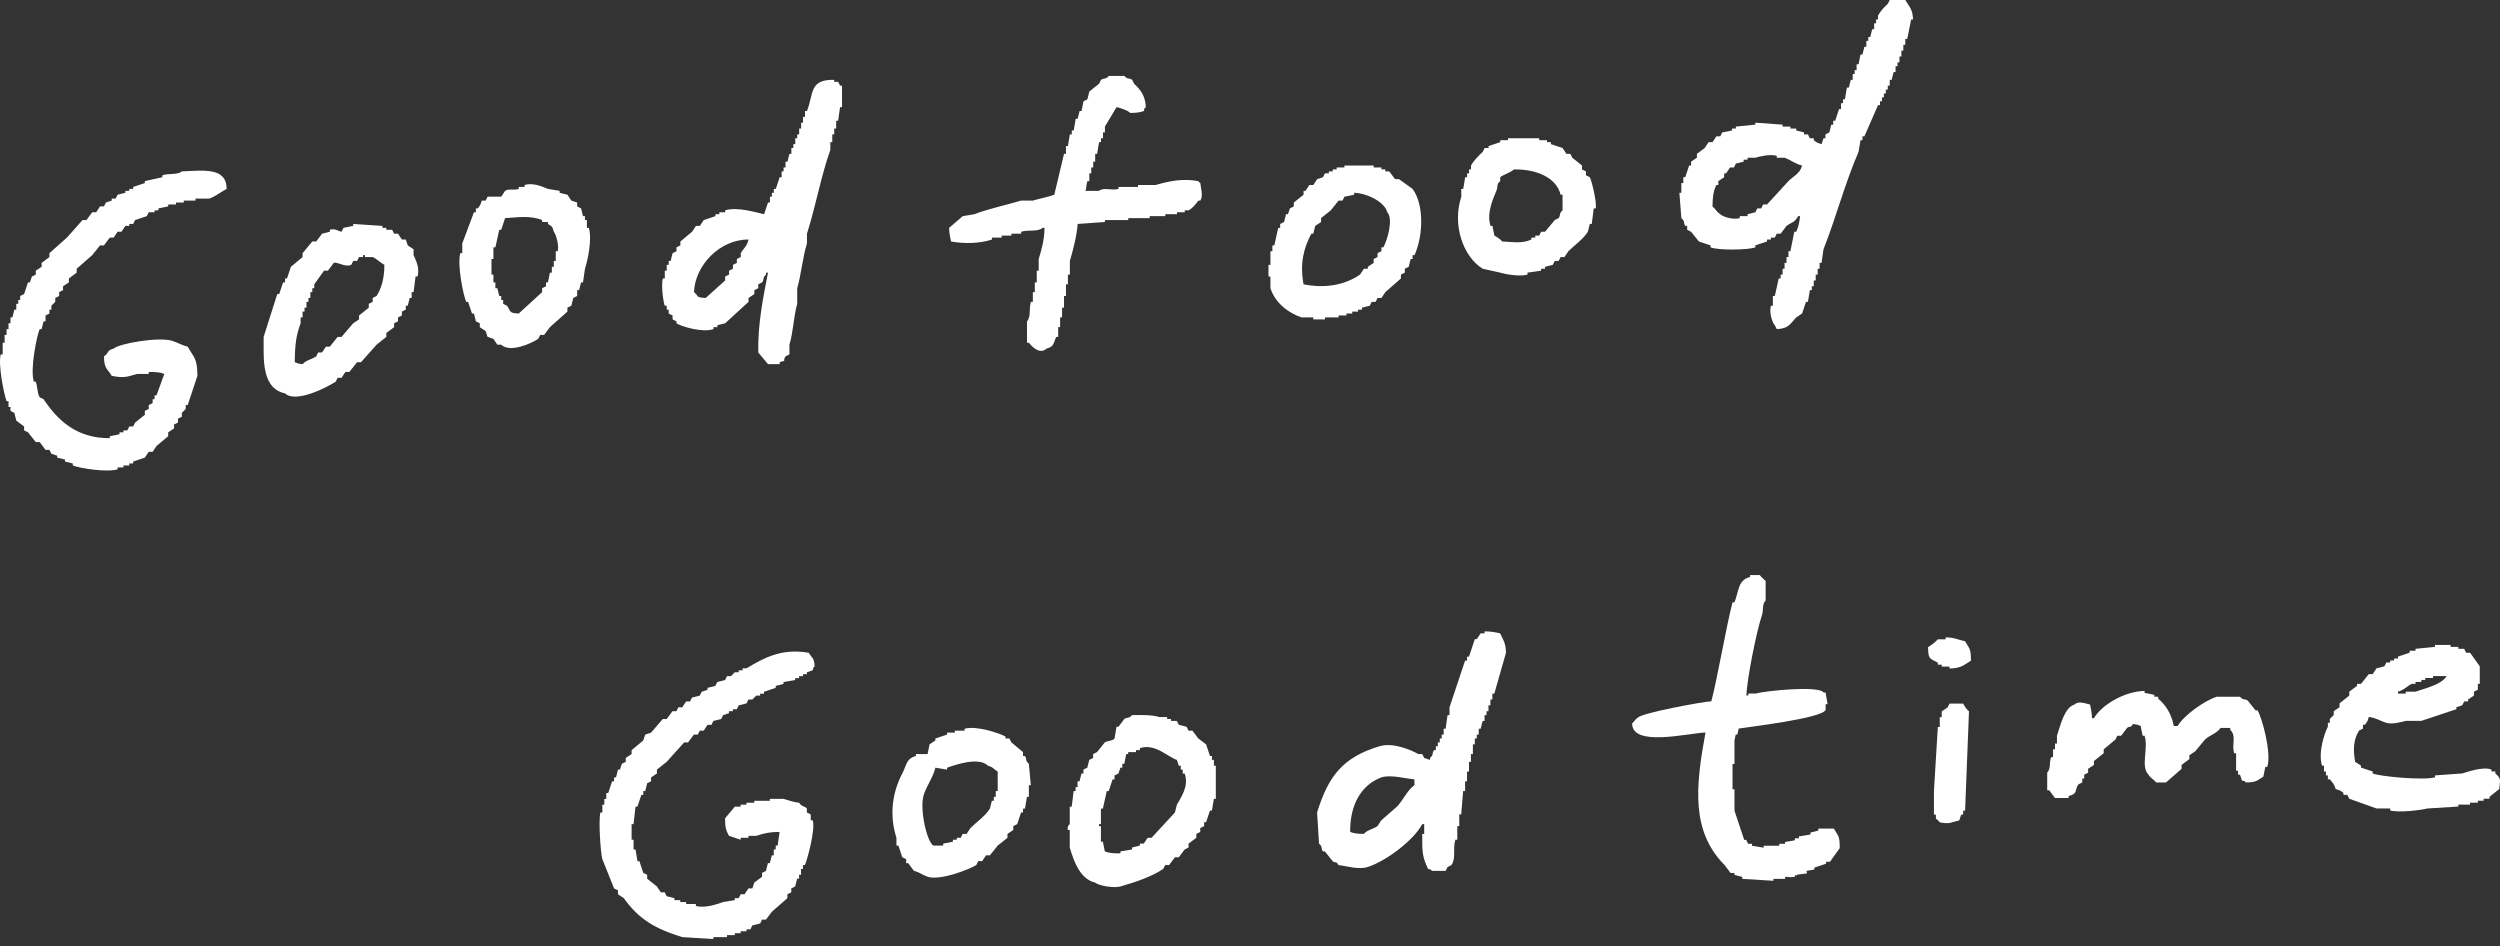 <svg width="214" height="81" viewBox="0 0 214 81" fill="none" xmlns="http://www.w3.org/2000/svg">
<rect x="0" y="0" width="214" height="81" fill="#333333" stroke="none"/>
<path d="M154.278 71.895H153.639V72.062H152.973V72.229H152.306V72.396H150.972V72.562L149.972 72.396V72.229H149.639L149.472 71.895H149.305C149.027 71.062 148.749 70.228 148.472 69.395V67.561H148.305V65.394H148.472V63.394C148.694 62.116 148.604 63.644 148.826 62.366C149.84 62.206 155.862 61.498 156.272 60.782V60.282H156.438L156.272 59.282H156.105C155.709 58.657 151.028 59.143 150.326 59.365H149.659V59.532H149.493C149.541 58.066 150.403 53.864 150.805 52.725C150.993 52.19 150.799 51.767 151.139 51.392V49.725C151.139 49.725 150.722 49.37 150.639 49.225H149.805V49.391C148.749 49.655 148.854 50.6 148.472 51.558H148.305C147.805 53.448 146.992 58.143 146.492 60.032C145.714 60.067 140.616 61.019 140.213 61.414C139.963 61.574 139.928 61.741 139.713 61.914C139.678 63.956 144.381 62.783 145.992 62.699C145.145 67.297 144.728 71.145 147.638 74.063L148.138 74.729H148.472V74.896L149.138 75.063V75.23C150.028 75.285 150.917 75.341 151.806 75.396V75.23H152.806V75.063H153.639V74.896C153.987 74.854 154.334 74.806 154.681 74.764C154.459 73.82 154.327 72.861 154.271 71.895H154.278Z" fill="white"/>
<path d="M168.045 60.227H166.879C166.823 60.338 166.767 60.449 166.712 60.56C166.545 60.671 166.378 60.782 166.212 60.893V61.393H166.045V62.227H165.878C165.767 64.061 165.656 65.894 165.545 67.728V69.728H165.712V70.062C165.746 70.124 165.948 70.228 166.045 70.395C166.962 70.555 166.899 70.409 167.712 70.228C167.768 70.062 167.823 69.895 167.879 69.728H168.045V69.395H168.212C168.323 66.561 168.434 63.727 168.545 60.893C168.344 60.734 168.17 60.463 168.045 60.227Z" fill="white"/>
<path d="M155.648 70.93V71.097C155.425 71.152 155.203 71.208 154.981 71.264V71.43C154.647 71.486 154.314 71.541 153.981 71.597V71.764H153.647V71.93C153.363 71.979 153.078 72.028 152.793 72.076C152.821 73.097 152.96 74.111 153.189 75.098H153.314V74.931H153.814V74.764H154.314V74.597C154.647 74.542 154.981 74.486 155.314 74.431V74.264C155.648 74.153 155.981 74.042 156.314 73.931V73.764H156.648C156.926 73.375 157.204 72.986 157.481 72.597C157.481 71.479 157.349 71.597 156.981 70.93H155.648Z" fill="white"/>
<path d="M166.544 54.559V54.725H165.877C165.711 54.934 165.28 55.26 165.044 55.392C165.058 56.49 165.19 56.33 165.877 56.726V56.893H166.211V57.059H166.878V57.226C167.906 57.205 168.107 56.907 168.711 56.559C168.711 55.441 168.579 55.559 168.211 54.892C167.6 54.767 167.329 54.566 166.544 54.559Z" fill="white"/>
<path d="M213.602 66.207V66.04H213.269V65.874C212.546 65.589 211.171 66.089 210.768 66.207C209.99 66.263 209.212 66.318 208.434 66.374V66.54C207.441 66.818 203.683 66.464 203.1 66.207V66.04C202.767 65.929 202.433 65.818 202.1 65.707V65.54C201.933 65.429 201.766 65.318 201.6 65.207C201.419 64.207 201.44 63.324 201.933 62.539L202.267 62.373V62.039H202.433C202.628 61.789 202.669 61.748 202.767 61.373C203.392 61.442 203.774 61.727 204.267 61.873C204.795 62.032 205.656 61.782 205.934 61.706H207.267C208.268 61.373 209.268 61.039 210.268 60.706V60.539L210.768 60.373L210.935 60.039H211.268V59.872C211.435 59.761 211.602 59.65 211.768 59.539V59.206L212.102 59.039V58.539H212.268V57.038C211.991 56.65 211.713 56.261 211.435 55.872H211.102L210.935 55.538H210.435V55.371H209.768V55.205H208.434V55.371C207.879 55.427 207.323 55.483 206.767 55.538V55.705H206.267V55.872C205.934 55.983 205.6 56.094 205.267 56.205V56.372H204.934V56.538H204.6V56.705H204.267L204.1 57.038C203.878 57.094 203.656 57.15 203.433 57.205C203.322 57.372 203.211 57.539 203.1 57.705H202.767L202.1 58.539H201.766V58.706L201.1 59.206V59.539C200.822 59.761 200.544 59.983 200.266 60.206V60.539L199.766 60.873V61.206L199.433 61.539V61.873H199.266V62.206C198.981 62.755 198.412 64.415 198.766 65.54H198.933V66.04H199.099V66.374H199.266V66.707H199.433C199.669 67.006 199.808 67.103 199.933 67.54C200.301 67.645 200.35 67.679 200.6 67.874V68.041H200.933L201.1 68.374C201.878 68.652 202.656 68.93 203.433 69.207H204.6V69.374C205.344 69.582 207.261 69.346 207.768 69.207C208.657 69.152 209.546 69.096 210.435 69.041V68.874H211.435V68.707H212.102V68.541H212.602V68.374H213.102V68.207C213.38 67.985 213.658 67.763 213.935 67.54C213.984 66.79 214.158 66.693 213.602 66.207ZM205.267 59.206C205.788 59.067 206.031 58.747 206.434 58.539H206.767V58.372H207.267V58.205H207.601V58.039H208.268V57.872H209.435C209.004 58.594 207.629 58.914 206.767 59.206H205.934V59.372H205.267V59.206Z" fill="white"/>
<path d="M193.078 60.81L192.411 59.976C192.133 59.782 192.036 59.976 191.744 59.643H189.744C188.681 59.983 186.917 61.254 186.41 62.143H186.077C185.882 61.143 185.403 60.351 184.743 59.81V59.643H184.41V59.476C184.132 59.421 183.854 59.365 183.576 59.309V59.143C181.826 59.178 179.888 60.358 179.242 61.477H179.075C179.061 60.921 178.985 60.719 178.909 60.31C178.499 60.219 177.929 59.969 177.575 60.31C176.707 60.553 176.366 62.13 176.075 62.977V63.644H175.908V64.144H175.741V64.811H175.575C175.387 65.352 175.575 65.755 175.241 66.144V67.644H175.408L175.908 68.311H177.075V68.144C177.888 67.922 177.547 67.714 177.908 67.144C178.02 67.089 178.131 67.033 178.242 66.978V66.644H178.408V66.311L178.742 66.144V65.811L179.242 65.477V65.144C179.52 64.922 179.798 64.699 180.075 64.477V64.144C180.409 63.866 180.742 63.588 181.076 63.31L181.242 62.977H181.576L182.076 62.31C182.388 62.081 182.319 62.386 182.576 61.977C182.972 62.018 182.986 62.046 183.243 62.143C183.298 62.421 183.354 62.699 183.409 62.977H183.576C183.93 64.116 183.208 65.588 183.91 66.311C184.104 66.63 184.354 66.707 184.576 66.978H185.41C185.854 66.589 186.299 66.2 186.743 65.811V65.477L187.41 64.977V64.644C187.577 64.533 187.744 64.422 187.91 64.311C188.188 63.977 188.466 63.644 188.744 63.31C189.147 62.921 189.765 62.789 190.077 62.31H190.911V62.477C191.466 63.026 191.008 63.644 191.244 64.477H191.411V65.977H191.578V66.311H191.744L191.911 66.811C192.244 66.908 192.057 66.79 192.244 66.978C193.182 66.978 193.224 66.783 193.745 66.478L193.911 65.644H194.078C194.467 64.436 193.606 61.352 193.245 60.81H193.078Z" fill="white"/>
<path fill-rule="evenodd" clip-rule="evenodd" d="M155.925 12.336L156.092 11.836H156.259V11.502L156.592 11.335L156.759 10.669H156.925V10.335H157.092L157.425 9.335H157.592V8.835H157.759V8.502H157.926L158.092 7.501H158.259L158.426 6.835H158.592V6.335H158.759V6.001H158.926V5.501H159.092L159.259 4.668H159.426L159.593 4.001H159.759V3.501H159.926V3.167H160.093L160.259 2.5H160.426V2H160.593V1.667H160.759V1.334C160.968 0.945 161.273 0.625 161.593 0.333L161.76 0H163.093C163.413 0.556 163.718 0.743 163.76 1.667H163.593C163.482 2.223 163.371 2.778 163.26 3.334H163.093V3.834H162.927V4.334H162.76V4.834H162.593V5.334H162.426V5.668H162.26V6.168H162.093L161.926 6.835H161.76V7.335H161.593V7.668H161.426V8.002H161.26V8.335H161.093V8.668H160.926V9.002H160.759C160.37 9.891 159.982 10.78 159.593 11.669H159.426V12.002H159.259L159.092 13.002C157.96 15.586 157.148 18.67 156.092 21.337C156.036 21.726 155.981 22.115 155.925 22.504H155.758V23.004H155.592V23.504H155.425V24.005H155.258V24.505H155.092V24.838H154.925L154.758 25.838H154.592L154.258 26.838L153.758 27.172C153.244 27.7 153.14 28.13 152.091 28.172L151.924 27.839C151.702 27.623 151.424 26.741 151.591 26.172H151.758V25.338H151.924C152.036 24.838 152.147 24.338 152.258 23.838H152.425V23.504H152.591V23.004H152.758V22.504H152.925V22.004H153.091V21.504H153.258C153.369 20.948 153.48 20.393 153.591 19.837H153.758C153.96 19.399 154.022 19.038 154.092 18.503H153.925C153.598 19.08 153.404 18.99 152.925 19.337L152.425 20.004H152.091L151.924 20.337H151.591V20.504H151.258V20.671L150.257 21.004V21.171C149.632 21.414 147.028 21.435 146.423 21.171V21.004L145.423 20.671L144.756 19.837L144.423 19.67V19.337H144.256C144.062 18.997 144.256 18.962 143.923 18.67C143.867 17.948 143.812 17.226 143.756 16.503H143.923V15.67H144.09V15.169H144.256L144.59 14.169H144.756V13.836L145.257 13.502V13.169L145.923 12.669L146.257 12.169H146.59L146.924 11.669H147.257L147.424 11.335L148.257 11.169V11.002H148.59V10.835C149.146 10.78 149.702 10.724 150.257 10.669V10.502C151.035 10.557 151.813 10.613 152.591 10.669V10.835H153.258V11.002H153.758V11.169L154.425 11.335V11.502H154.758L154.925 11.836H155.258V12.002C155.508 12.197 155.557 12.232 155.925 12.336ZM92.247 19.17C92.184 20.163 91.837 21.476 91.58 22.337V23.504H91.413V24.338H91.246V25.338H91.08V26.338H90.913V27.172H90.746V28.005H90.58V28.839H90.413C90.149 29.408 90.246 29.665 89.579 29.839C89.017 30.374 88.329 29.679 88.079 29.339H87.912V27.505C88.274 27.088 88.058 26.442 88.246 25.838H88.412V25.005H88.579V24.171H88.746V23.171H88.913V22.171C89.156 21.358 89.392 20.587 89.413 19.504H89.246C88.822 19.879 88.044 19.643 87.412 19.837V20.004H86.579V20.17H85.745V20.337H84.912V20.504C83.828 20.858 82.557 20.872 81.411 20.671C81.335 20.261 81.258 20.059 81.245 19.504C81.633 19.17 82.022 18.837 82.411 18.503L83.412 18.337C84.592 17.871 86.141 17.552 87.412 17.17H88.412C88.892 17.024 89.753 16.857 90.246 16.67C90.524 15.503 90.802 14.336 91.08 13.169H91.246V12.502H91.413L91.58 11.502H91.746V11.169H91.913L92.08 10.169H92.247L92.413 9.502H92.58L92.747 8.668L93.08 8.502L93.247 7.835L94.08 7.168L94.247 6.835C94.532 6.64 94.622 6.828 94.914 6.501H96.247C96.539 6.828 96.636 6.64 96.914 6.835L97.081 7.168C97.616 7.682 98.032 8.154 98.081 9.168C97.894 9.356 98.012 9.168 97.914 9.502C97.602 9.62 97.261 9.668 96.747 9.668C96.539 9.453 95.935 9.245 95.581 9.168C95.247 9.724 94.914 10.28 94.58 10.835V11.335H94.414V11.836H94.247V12.169H94.08L93.914 13.169H93.747V13.836H93.58V14.336H93.413V14.836H93.247V15.503H93.08C92.969 15.829 93.018 16.079 92.913 16.336H94.08C94.455 16.01 95.157 16.336 95.747 16.17V16.003H97.414V15.836H98.915C100.109 15.496 101.234 15.26 102.582 15.503C102.721 15.69 102.561 15.524 102.749 15.67C102.79 16.177 103.013 16.704 102.749 17.17H102.582C102.353 17.476 102.089 17.823 101.748 18.003H101.415V18.17H100.748V18.337H99.748V18.503H98.414V18.67H96.581V18.837H94.58V19.004C93.802 19.059 93.025 19.115 92.247 19.17ZM65.408 18.337L65.742 17.337H65.908V16.837H66.075V16.503H66.242V16.17H66.408L66.742 15.169H66.909V14.669H67.075V14.336H67.242V13.836H67.409L67.575 13.169H67.742V12.669H67.909V12.336H68.075V11.836H68.242V11.502H68.409V11.002H68.576V10.502H68.742V10.002H68.909V9.502H69.076C69.659 8.043 69.242 6.786 71.409 6.835V7.001H71.743L71.909 7.335H72.076V9.168H71.909C71.854 9.557 71.798 9.946 71.743 10.335H71.576V11.002H71.409V11.502H71.243V12.169H71.076V12.836C70.284 15.044 69.819 17.691 69.076 20.004V20.837C68.721 21.956 68.576 23.525 68.242 24.671V26.005C67.943 27.026 67.895 28.498 67.575 29.506V30.339L67.242 30.506C66.943 30.943 67.422 30.811 66.742 31.006V31.172H65.742L64.908 30.172C64.867 27.658 65.325 25.491 65.742 23.338H65.575V23.504C65.249 23.803 65.436 23.872 65.242 24.171L64.908 24.338V24.671L64.575 24.838V25.171L64.075 25.505V25.838C63.408 26.449 62.741 27.061 62.074 27.672L61.407 27.839V28.005H61.074V28.172C60.157 28.498 58.303 27.95 57.907 27.672V27.505L57.573 27.338V27.005L57.24 26.838V26.505H57.073V26.172H56.907C56.768 25.852 56.58 24.352 56.74 23.838H56.907V23.171H57.073V22.671H57.24V22.337H57.407L57.573 21.671L57.907 21.504V21.171L58.24 21.004V20.671L59.24 19.837L59.574 19.337H59.907L60.241 18.837L61.241 18.503V18.337H61.574V18.17H62.074V18.003C63.116 17.677 64.741 18.198 65.408 18.337ZM129.087 11.836H131.754V12.002H132.421V12.169H132.754V12.336L133.754 12.669L134.088 13.169H134.421L134.588 13.502L135.421 14.169V14.503L135.755 14.669V15.003L136.088 15.169C136.234 15.413 136.72 17.364 136.588 17.837H136.422C136.366 18.281 136.31 18.726 136.255 19.17H136.088L135.921 19.837C135.512 20.49 134.796 20.969 134.254 21.504L133.921 22.004H133.588L133.421 22.337H133.088L132.921 22.671L132.254 22.838V23.004H131.921V23.171C131.532 23.227 131.143 23.282 130.754 23.338V23.504C130.094 23.699 128.83 23.47 128.42 23.338C127.92 23.227 127.42 23.115 126.92 23.004C125.26 21.983 124.287 19.288 125.086 16.837V16.17H125.253L125.419 15.169H125.586V14.836H125.753V14.503H125.92V14.169C126.156 13.732 126.566 13.336 126.92 13.002L127.086 12.669H127.42V12.502L128.42 12.169V12.002H129.087V11.836ZM153.091 15.503C152.48 16.17 151.869 16.837 151.258 17.503H150.924L150.758 17.837H150.424L150.257 18.17L149.591 18.337V18.503H148.924V18.67C148.354 18.844 147.465 18.552 147.257 18.337C146.937 18.142 146.861 17.892 146.59 17.67C146.59 16.934 146.667 16.323 146.924 15.836H147.09V15.503L147.59 15.169V14.836H147.757L148.09 14.336H148.424L148.59 14.003L149.257 13.836V13.669H149.591V13.502H150.257C150.57 13.398 151.529 13.169 152.091 13.336V13.502H152.758C153.258 13.676 153.668 14.03 154.258 14.169C154.085 14.864 153.522 15.072 153.091 15.503ZM115.084 14.169H117.585V14.336H118.251V14.503H118.585V14.669H118.918L119.418 15.336H119.752C120.141 15.614 120.53 15.892 120.919 16.17C121.926 17.552 121.822 20.198 121.085 21.837H120.919V22.171H120.752L120.585 22.838L120.252 23.004V23.338L119.918 23.504V23.838C119.474 24.227 119.029 24.616 118.585 25.005L118.251 25.505H117.918L117.751 25.838H117.418L117.251 26.172L116.584 26.338V26.505H116.251V26.672H115.751V26.838H115.251V27.005H114.584V27.172H113.417V27.338H112.417V27.172H111.417C110.208 26.762 109.146 25.894 108.75 24.671V23.671H108.583V22.671H108.75V21.504H108.916V21.004H109.083C109.194 20.504 109.305 20.004 109.416 19.504H109.583V19.17L109.917 19.004L110.083 18.337H110.25L110.417 17.837L110.75 17.67V17.337L111.584 16.67V16.336H111.75L112.084 15.836H112.417L112.75 15.336L113.251 15.169L113.417 14.836H113.751V14.669H114.084V14.503H114.417V14.336H115.084V14.169ZM133.588 16.67H133.754V18.003C133.428 18.295 133.615 18.392 133.421 18.67L133.088 18.837L132.254 19.837H131.921L131.754 20.17H131.421V20.337H131.087V20.504C130.24 20.879 129.511 20.705 128.587 20.671C128.427 20.469 128.156 20.296 127.92 20.17L127.753 19.337H127.587C127.225 18.226 127.844 16.948 128.087 16.336C128.281 15.857 128.045 15.829 128.42 15.503V15.169C128.503 15.037 129.372 14.739 129.587 14.503C131.518 14.468 133.24 15.204 133.588 16.67ZM15.566 14.669C17.413 14.6 19.393 14.294 19.4 16.17C18.948 16.406 18.413 16.837 17.899 17.003H16.732V17.17H15.732V17.337H15.066V17.503H14.399V17.67L13.565 17.837V18.003H13.232V18.17H12.732L12.565 18.503L11.565 18.837L11.398 19.17H11.065V19.337H10.731L10.398 19.837H10.065L9.731 20.337H9.398L8.898 21.004H8.564L7.897 21.837C7.453 22.226 7.008 22.615 6.564 23.004V23.338L5.897 23.838V24.171L5.397 24.505V24.838L5.064 25.005V25.338L4.73 25.505V25.838L4.397 26.172V26.505H4.23V26.838L3.897 27.005V27.505H3.73L3.563 28.172H3.397C3.14 28.762 2.563 31.631 2.897 32.673H3.063C3.23 33.131 3.167 33.631 3.397 34.006L3.73 34.173C4.89 35.903 6.494 37.528 9.398 37.507V37.34L10.231 37.174V37.007H10.565V36.84H10.898L11.065 36.507H11.398L11.565 36.173L12.398 35.507V35.173L12.732 35.007V34.673L13.065 34.507V34.173H13.232V33.84H13.399C13.621 33.228 13.843 32.617 14.065 32.006C13.676 31.86 13.329 31.839 12.732 31.839V32.006H11.732C10.822 32.277 10.599 32.374 9.564 32.173C9.189 31.527 8.918 31.61 8.898 30.506C9.398 30.179 9.057 30.033 9.731 29.839C10.141 29.422 13.551 28.811 14.732 29.172C15.149 29.297 15.593 29.568 16.066 29.672C16.58 30.61 16.892 30.61 16.899 32.173C16.621 33.006 16.343 33.84 16.066 34.673H15.899V35.007L15.566 35.34V35.673L15.232 35.84V36.173L14.899 36.34V36.673L14.399 37.007V37.34L13.399 38.174L13.065 38.674H12.732L12.398 39.174L11.398 39.507V39.674H11.065V39.841H10.565V40.008H10.065V40.174C9.169 40.459 6.772 40.077 6.23 39.841V39.674L5.564 39.507V39.341L4.897 39.174V39.007L4.397 38.841L4.23 38.507H3.897L3.397 37.84H3.063L2.396 37.007L2.063 36.84V36.507L1.396 36.007L1.23 35.34L0.896 35.173V34.84H0.729V34.34H0.563C0.347 33.791 -0.18 31.186 0.063 30.339H0.229V29.339H0.396V28.672H0.563V28.172H0.729V27.672H0.896V27.172H1.063L1.23 26.505H1.396V26.005H1.563V25.672H1.73V25.338L2.063 25.171L2.396 24.171H2.563L2.73 23.671L3.063 23.504V23.171L3.563 22.838V22.504L4.23 22.004V21.671C4.73 21.226 5.23 20.782 5.73 20.337C6.175 19.837 6.619 19.337 7.064 18.837H7.397L7.897 18.17H8.231L8.564 17.67H8.898L9.064 17.337L9.564 17.17V17.003H9.898L10.065 16.67L10.731 16.503V16.336H11.065V16.17H11.398V16.003L12.398 15.67V15.503C12.898 15.392 13.399 15.281 13.899 15.169V15.003C14.427 14.815 15.197 14.996 15.566 14.669ZM41.237 17.17H41.57L41.737 16.837H42.904L43.237 16.336C43.592 16.121 43.932 16.323 44.404 16.17V16.003H44.904V15.836C45.668 15.6 46.488 16.01 46.905 16.17L47.905 16.336V16.503L48.572 16.67L48.905 17.17L49.405 17.337V17.67L49.739 17.837L49.905 18.503H50.072V18.837H50.239V19.504H50.405C50.711 20.532 50.273 22.4 50.072 23.004C50.017 23.393 49.961 23.782 49.905 24.171H49.739L49.572 24.838H49.405V25.338L49.072 25.505L48.905 26.172L48.572 26.338V26.672C48.072 27.116 47.572 27.561 47.072 28.005L46.571 28.672H46.238L46.071 29.005C45.432 29.429 43.654 30.214 42.904 29.506H42.571L42.237 29.005L41.737 28.839L41.57 28.339L41.07 28.005V27.672L40.737 27.505L40.57 26.838H40.404L40.07 25.838H39.904C39.66 25.276 39.119 22.636 39.403 21.671H39.57V20.837C39.904 19.948 40.237 19.059 40.57 18.17H40.737V17.837H40.904C41.098 17.587 41.133 17.545 41.237 17.17ZM112.25 20.004H112.417L112.584 19.337L113.084 19.004V18.67L113.917 18.003L114.584 17.17H114.918L115.084 16.837L115.918 16.67V16.503C117.036 16.538 118.529 17.288 118.752 18.17C119.279 18.74 118.779 20.504 118.418 21.171H118.251V21.504L117.918 21.671V22.004L117.585 22.171V22.504L117.085 22.838V23.004H116.751L116.418 23.504C115.195 24.352 113.528 24.727 111.584 24.338C111.257 22.553 111.584 21.261 112.25 20.004ZM46.405 18.837V19.004H46.905V19.17C47.231 19.365 47.301 19.399 47.405 19.837C47.585 20.032 47.877 21.004 47.738 21.504H47.572V22.337H47.405V22.838H47.238V23.338H47.072L46.905 24.171H46.738V24.505L46.405 24.671V25.005C45.738 25.616 45.071 26.227 44.404 26.838C43.536 26.79 43.758 26.686 43.404 26.172L43.071 26.005V25.672H42.904V25.338H42.737L42.571 24.671H42.404V24.171H42.237V23.504H42.071V22.171H42.237V21.171H42.404C42.515 20.671 42.626 20.17 42.737 19.67H42.904L43.237 18.67C44.3 18.608 45.398 18.427 46.405 18.837ZM30.235 19.17C31.069 19.226 31.902 19.281 32.735 19.337V19.504H33.069V19.67H33.569L33.736 20.004H34.069L34.402 20.504H34.736L34.903 21.004L35.403 21.337V21.837C35.562 22.219 35.958 22.914 35.736 23.671H35.569C35.514 24.116 35.458 24.56 35.403 25.005H35.236V25.505H35.069L34.903 26.172H34.736V26.505L34.402 26.672V27.005L34.069 27.172V27.505L33.736 27.672V28.005L33.069 28.505V28.839L32.235 29.506C31.791 30.006 31.346 30.506 30.902 31.006H30.568L29.902 31.839H29.568L29.235 32.339H28.901L28.735 32.673C28.019 33.145 25.317 34.541 24.401 33.673C22.893 33.367 22.56 31.853 22.567 30.006V28.839C22.956 27.616 23.345 26.394 23.734 25.171H23.901L24.234 24.171H24.401V23.838H24.567L24.901 22.838L25.901 22.004V21.671L26.734 20.671H27.068L27.568 20.004L28.235 19.837V19.67C28.658 19.517 29.02 19.816 29.235 19.837L29.401 19.504L30.235 19.337V19.17ZM63.408 21.671V22.004L63.075 22.171V22.504L62.741 22.671V23.004L62.408 23.171V23.504L62.074 23.671V24.005C61.519 24.505 60.963 25.005 60.407 25.505C59.504 25.456 59.873 25.387 59.407 25.005C59.483 22.727 61.63 20.476 64.075 20.504C63.943 21.094 63.651 21.254 63.408 21.671ZM31.235 21.837V22.004H31.902C32.221 22.136 32.583 22.504 32.902 22.671C32.902 23.789 32.673 24.643 32.235 25.338L31.902 25.505V25.838L31.569 26.005V26.338L30.735 27.005V27.338L30.235 27.672C29.902 28.061 29.568 28.45 29.235 28.839H28.901L28.235 29.672H27.901L27.568 30.172H27.234L27.068 30.506C26.665 30.777 26.213 30.818 25.901 31.172C25.505 31.131 25.491 31.103 25.234 31.006C25.241 29.506 25.352 28.693 25.734 27.672V27.172H25.901V26.672H26.067V26.338H26.234V25.838H26.401V25.505H26.568V25.005H26.734V24.671H26.901V24.338C27.179 23.949 27.457 23.56 27.735 23.171H28.068L28.568 22.504C28.894 22.386 29.526 22.907 30.068 22.671L30.235 22.337H30.568L30.735 22.004H31.069V21.837H31.235Z" fill="white"/>
<path fill-rule="evenodd" clip-rule="evenodd" d="M127.079 54.045C127.676 54.045 127.982 54.128 128.412 54.212C128.669 54.781 128.891 55.003 128.912 55.879C128.579 57.045 128.245 58.212 127.912 59.379H127.745V59.879H127.579V60.379H127.412V60.88H127.245V61.213H127.079V61.713H126.912L126.745 62.38H126.578V62.88H126.412V63.213H126.245V63.713H126.078V64.547H125.912V65.214H125.745V66.047H125.578V66.881H125.412V67.714H125.245C125.189 68.381 125.134 69.048 125.078 69.715H124.912V70.715H124.745V71.882H124.578C124.335 72.708 124.661 73.424 124.245 74.049L123.911 74.215L123.745 74.549H122.578C122.39 74.361 122.578 74.479 122.244 74.382C121.758 73.34 121.73 73.007 121.744 71.382H121.911V70.548H121.744C121.015 71.916 118.667 73.708 117.077 74.215C116.271 74.472 115.194 74.111 114.576 74.049C114.319 73.639 114.389 73.945 114.076 73.715L113.409 72.882H113.243C113.048 72.604 113.243 72.5 112.909 72.215C112.854 71.326 112.798 70.437 112.743 69.548C113.701 66.45 114.937 64.825 118.077 63.88C119.272 63.519 120.82 64.22 121.411 64.547H121.744L121.911 64.88L122.411 65.047V64.88C122.737 64.582 122.55 64.561 122.744 64.213H122.911V63.88H123.078V63.547H123.245V63.213H123.411V62.88H123.578V62.38H123.745C123.8 61.991 123.856 61.602 123.911 61.213H124.078V60.546C124.523 59.213 124.967 57.879 125.412 56.545H125.578V56.212H125.745C125.912 55.712 126.078 55.212 126.245 54.712H126.412L126.745 54.212H127.079V54.045ZM66.734 71.215C65.831 71.215 65.352 71.347 64.734 71.548H64.067V71.715H63.4V71.882L62.4 71.548C62.164 71.104 62.059 70.847 62.066 70.048L62.9 69.048H63.4V68.881H63.9V68.714H64.567V68.548H65.9V68.381H67.067C67.422 68.485 67.915 68.666 68.401 68.714C68.658 69.089 68.901 68.992 69.068 69.214V69.548L69.401 69.715V70.215H69.568C69.818 70.979 69.116 73.555 68.901 74.049H68.734V74.382H68.568V74.882H68.401V75.216H68.234L68.067 75.882L67.734 76.049V76.382L67.401 76.549V76.882C66.956 77.272 66.512 77.66 66.067 78.049L65.567 78.716H65.234L65.067 79.05L64.4 79.216L64.234 79.55H63.9V79.716H63.4V79.883H62.9V80.05H62.233V80.216H61.066V80.383C60.177 80.328 59.288 80.272 58.399 80.216C56.072 79.501 54.669 78.674 53.398 76.882L52.898 76.549V76.216L52.565 76.049C52.231 75.216 51.898 74.382 51.564 73.549C51.419 73.104 51.21 70.18 51.398 69.548H51.564V68.881H51.731V68.381H51.898V67.881H52.065L52.398 66.881H52.565V66.547H52.731L52.898 65.88H53.065L53.231 65.38L53.565 65.214V64.88L54.065 64.547V64.213L55.065 63.38L55.232 62.88L55.732 62.713C56.065 62.324 56.399 61.935 56.732 61.546H57.066L57.566 60.88H57.899L58.066 60.546H58.399L58.732 60.046H59.066L59.233 59.713L59.899 59.546L60.066 59.213L60.566 59.046V58.879L61.233 58.712L61.4 58.379L62.066 58.212L62.233 57.879H62.566L62.9 57.546H63.233V57.379H63.567V57.212H63.9C65.373 56.316 66.928 55.469 69.234 55.879C69.498 56.337 69.693 56.288 69.734 57.045C69.547 57.233 69.665 57.045 69.568 57.379L69.068 57.546V57.712H68.734V57.879H68.401V58.046H68.067V58.212L67.067 58.379V58.546L66.4 58.712V58.879L65.4 59.213V59.379H65.067V59.546H64.734L64.4 59.879H64.067L63.9 60.213L63.233 60.379L63.067 60.713H62.733V60.88H62.4V61.046L61.9 61.213L61.733 61.546L61.066 61.713L60.9 62.046H60.566L60.233 62.547H59.899L59.733 62.88H59.399L58.899 63.547H58.566C58.066 64.102 57.566 64.658 57.066 65.214L56.232 65.88V66.214L55.732 66.547V66.881L55.398 67.047L55.232 67.714H55.065V68.047H54.898L54.565 69.048H54.398C54.343 69.548 54.287 70.048 54.232 70.548H54.065V71.882H54.232V72.715H54.398L54.565 73.715H54.732L55.065 74.716L55.398 74.882V75.216L56.232 75.882L56.565 76.382H56.899L57.066 76.716L57.732 76.882V77.049H58.232V77.216H58.732V77.383H59.566V77.549C60.337 77.772 61.455 77.376 61.9 77.216L62.9 77.049V76.882H63.233L63.4 76.549H63.733L64.067 76.049H64.4L64.567 75.549L65.234 75.049V74.716L65.567 74.549L65.734 73.882H65.9L66.067 73.215H66.234V72.715H66.4V72.382H66.567C66.623 71.993 66.678 71.604 66.734 71.215ZM96.906 61.213C97.733 61.199 98.663 61.192 99.24 61.38H99.907V61.546H100.24V61.713H100.74L100.907 62.046L101.574 62.213L101.74 62.547H102.074L102.574 63.213L103.241 63.713L103.574 64.714H103.741V65.047H103.908V65.547H104.074V68.381H103.908L103.741 69.381H103.574L103.241 70.381H103.074V70.715L102.741 70.881V71.215L102.407 71.382V71.715L101.74 72.215V72.548L101.407 72.715L100.907 73.382H100.574L100.074 74.049H99.74L99.573 74.382C98.58 75.042 97.177 75.521 95.906 75.882C95.281 76.056 93.982 75.778 93.739 75.549C92.461 75.243 91.933 73.771 91.572 72.548V71.048H91.405C91.329 70.68 91.572 70.555 91.572 70.548V69.048H91.739C91.794 68.603 91.85 68.159 91.905 67.714H92.072V67.381H92.239V66.881H92.405L92.572 66.214H92.739V65.88L93.072 65.714L93.239 65.047L93.572 64.88V64.547L93.906 64.38L94.573 63.547C94.767 63.415 95.281 63.415 95.406 63.213L95.573 62.213H95.739L96.24 61.546C96.517 61.352 96.615 61.546 96.906 61.213ZM79.403 64.547L79.57 63.713L80.07 63.38V63.213L81.07 62.88V62.713H81.737V62.547H82.57V62.38C83.564 62.095 85.529 62.748 86.071 63.047V63.213H86.404L86.571 63.547L87.571 64.38V64.714H87.738C87.932 65.054 87.738 65.089 88.071 65.38C88.127 65.992 88.182 66.603 88.238 67.214H88.071V68.214H87.905L87.738 69.214H87.571V69.548H87.404L87.071 70.548L86.738 70.715V71.048L86.238 71.382V71.715L85.404 72.382L84.737 73.215H84.404L84.07 73.715H83.737L83.57 74.049C83.036 74.389 80.507 75.41 79.403 75.049C79.035 74.931 78.701 74.653 78.236 74.549L77.736 73.882H77.569V73.549L77.236 73.382L76.903 72.382H76.736V71.715C76.083 69.701 76.423 67.749 77.236 66.214C77.604 65.519 77.555 64.936 78.403 64.714V64.547H79.403ZM100.907 65.547H101.074V65.88H101.24V66.214H101.407C101.817 67.325 101.018 68.36 100.74 68.881L100.574 69.548C99.907 70.27 99.24 70.993 98.573 71.715H98.24L97.906 72.215H97.573V72.382L96.906 72.548V72.715L95.906 72.882V73.049C95.309 73.049 94.962 73.028 94.573 72.882L94.406 72.048H94.239V70.715H94.072V70.548H94.239V69.214H94.406C94.517 68.714 94.628 68.214 94.739 67.714H94.906L95.239 66.714H95.406V66.381L95.739 66.214L95.906 65.714H96.073V65.38H96.24L96.406 64.547H96.573V64.38H97.24V64.213H97.573V64.047C98.858 63.588 100.032 64.846 100.74 65.047L100.907 65.547ZM81.07 65.88V65.714C81.855 65.443 83.8 64.769 84.571 65.547C85.043 65.672 85.05 65.846 85.404 66.047V67.714H85.237V68.214H85.071V68.548H84.904L84.737 69.214C84.328 69.867 83.612 70.347 83.07 70.881L82.737 71.382H82.403L82.237 71.715H81.903V71.882H81.57V72.048L80.737 72.215V72.382H79.903C79.361 72.111 78.688 69.277 79.07 68.047C79.32 67.256 79.868 66.554 80.07 65.714L81.07 65.88ZM121.077 67.214C120.487 67.596 120.091 68.534 119.577 69.048C119.133 69.437 118.688 69.826 118.244 70.215L117.91 70.715C117.514 70.993 117.049 71.027 116.743 71.382C116.229 71.382 115.889 71.333 115.576 71.215C115.542 68.832 116.577 67.159 118.244 66.547C118.987 66.276 120.452 66.672 121.077 66.714V67.214Z" fill="white"/>
</svg>
